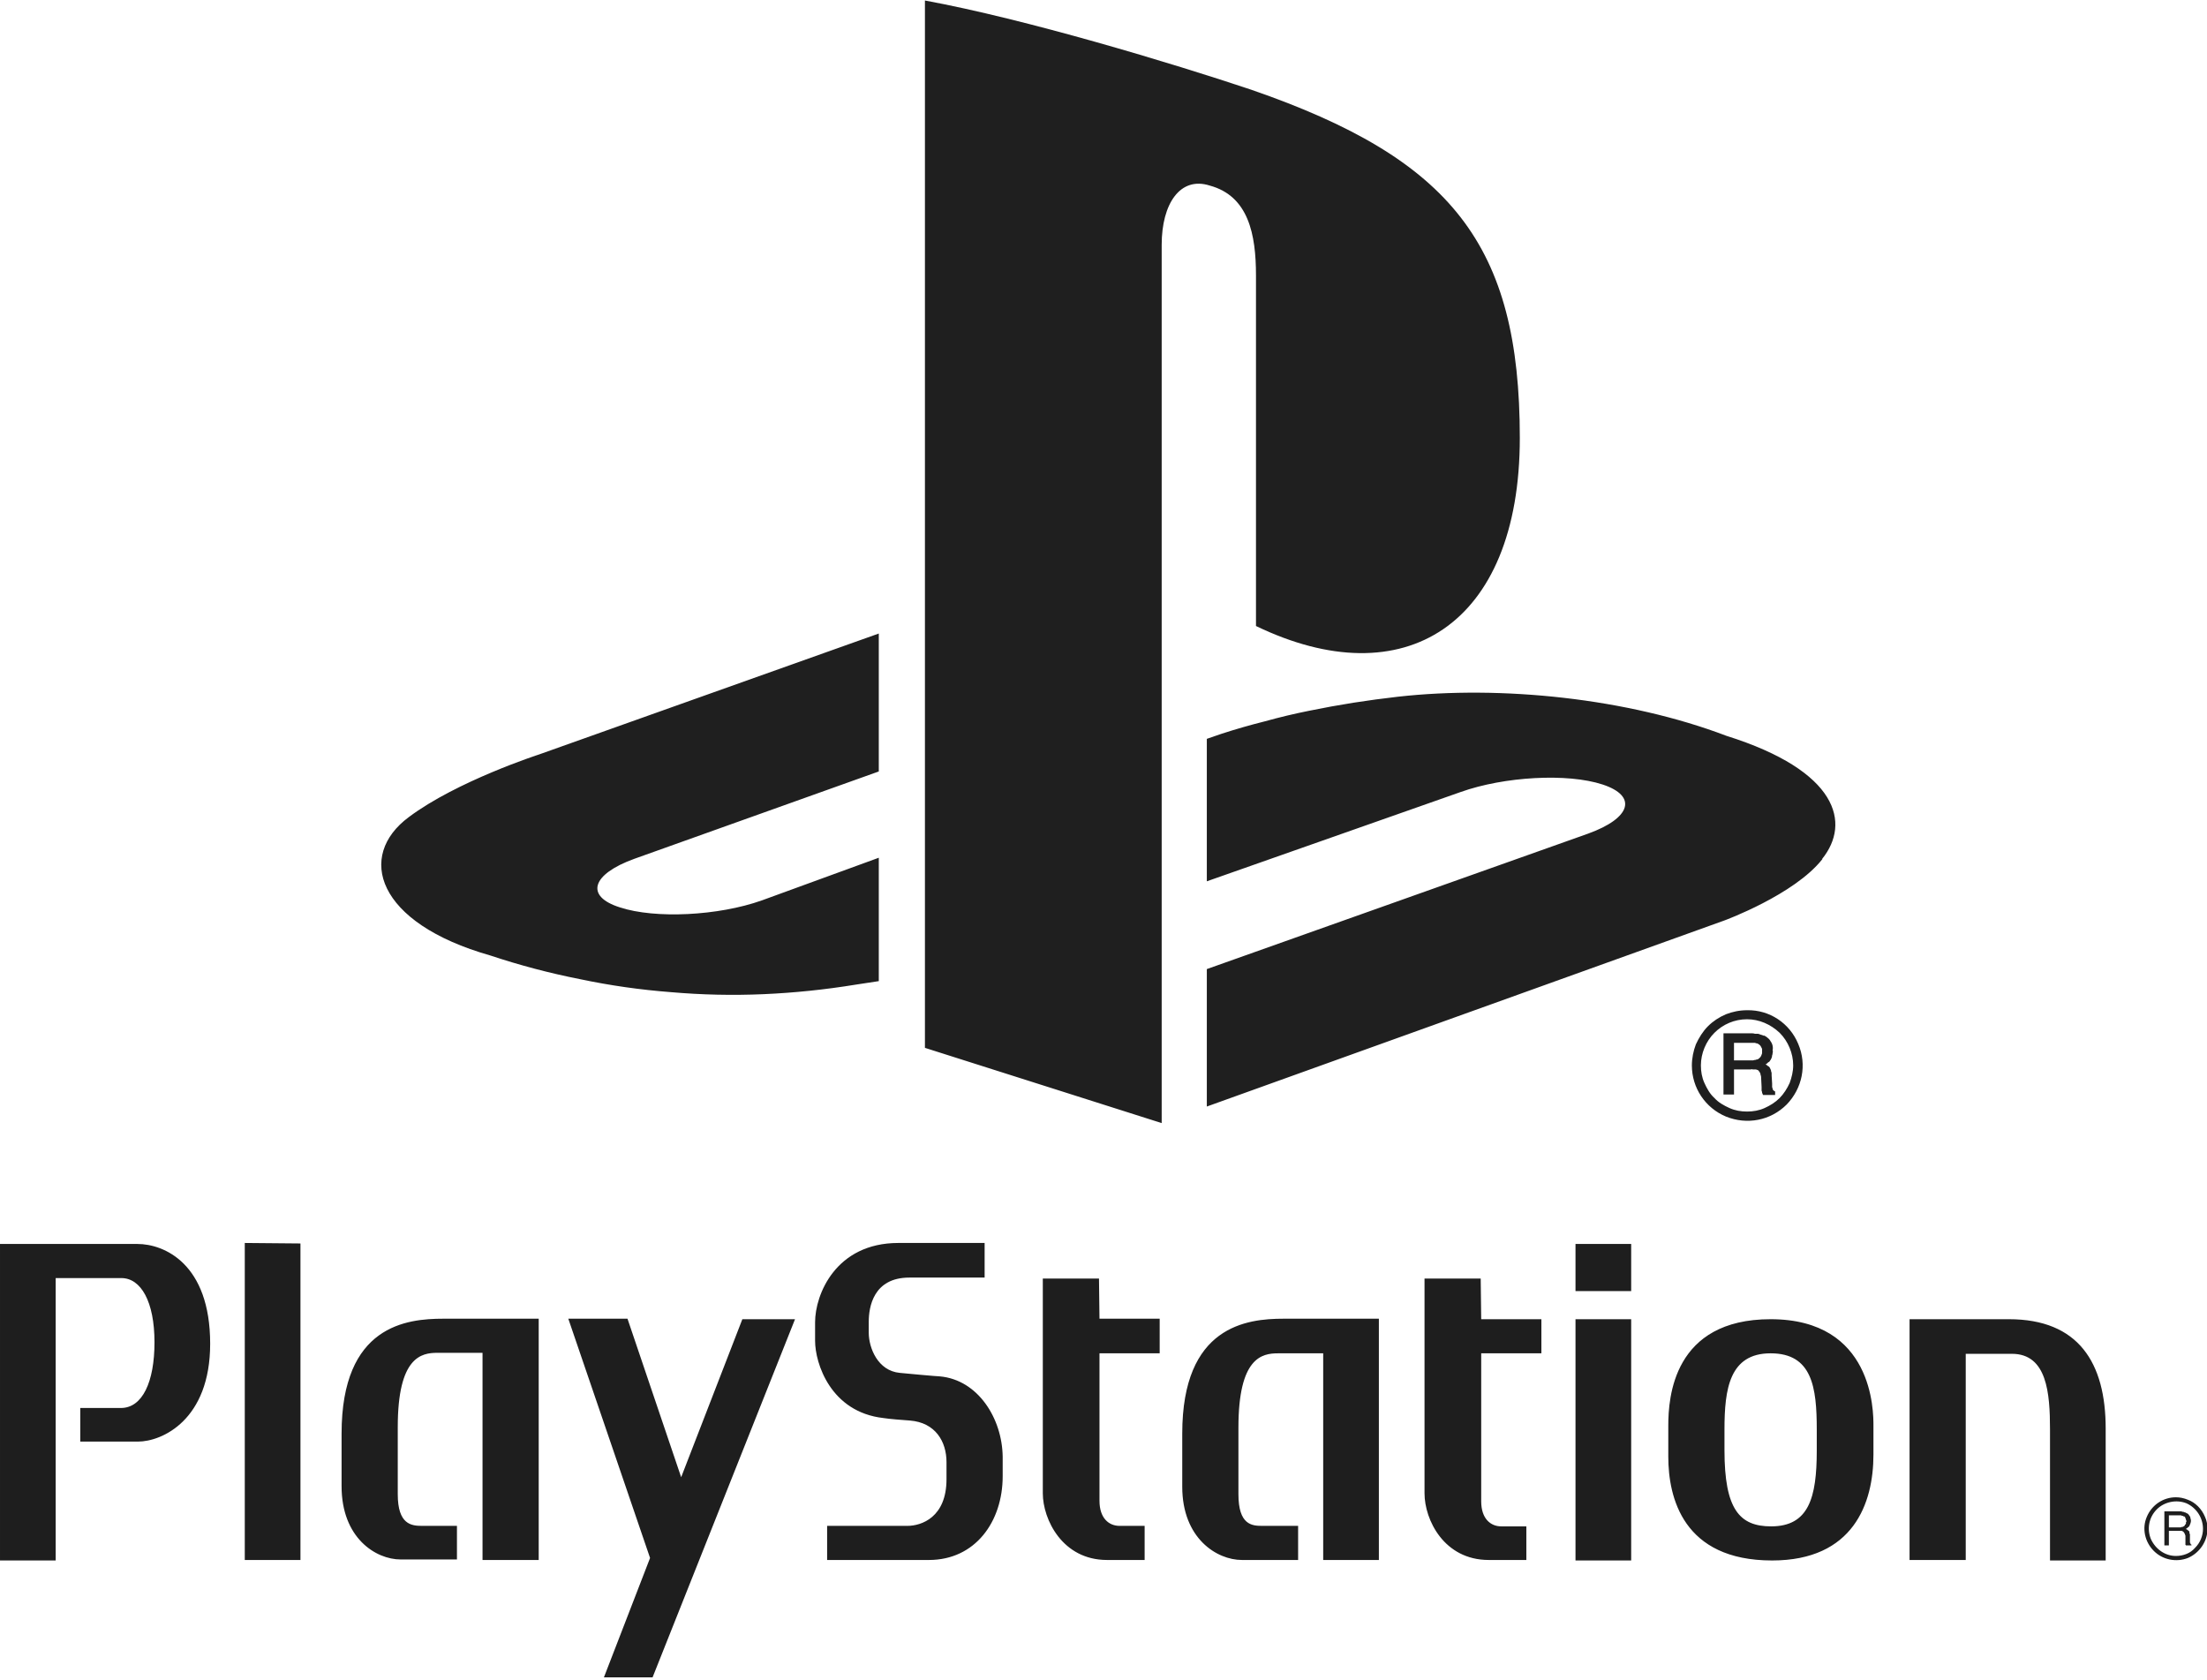 <svg version="1.2" xmlns="http://www.w3.org/2000/svg" viewBox="0 0 440 335" width="440" height="335">
	<title>playstation-svg</title>
	<style>
		.s0 { fill: #1e1e1e } 
		.s1 { fill: #1f1f1f } 
	</style>
	<g id="Layer_2">
		<g id="Layer_1-2">
			<path id="Layer" fill-rule="evenodd" class="s0" d="m199.9 290.4v3.9c0 9.1-5.5 16.7-14.7 16.7h-20.3v-6.8h16c2.8 0 7.8-1.7 7.8-9.3 0-0.7 0-2.2 0-3.4 0-4.1-2.2-7.9-7.3-8.3-1.4-0.1-4.1-0.3-5.3-0.5-10.5-1.2-13.6-10.9-13.6-15.4v-3.7c0-5.5 4.1-15.8 16.6-15.8h17.2v6.9h-15c-7.2 0-8.1 5.9-8.1 8.8v2.2c0 3 1.8 7.6 6.2 8 0.9 0.1 7.5 0.7 8 0.7 7.6 0.7 12.4 8.4 12.5 16zm19.3-27.5h12v6.9h-12v29.4c0 3.5 1.9 5 4 5h5v6.8h-7.5c-8.9 0-12.8-8.1-12.8-13.3v-42.8h11.2zm-130.8 0h19v48.1h-11.2v-41.3h-9c-3.2 0-7.9 0.8-7.9 14.8v13.4c0 6 2.7 6.3 4.8 6.3h7v6.7h-11.2c-5 0-11.8-4.3-11.8-14.6 0-8.1 0-5.8 0-10.5 0-21.6 13-22.9 20.3-22.9zm-28.5-15v63.1h-11.1v-63.2zm196 15h19v48.1h-11.1v-41.2h-9c-3.2 0-7.9 0.8-7.9 14.8v13.3c0 6.1 2.7 6.3 4.7 6.3h7.2v6.8h-11.2c-5 0-11.9-4.3-11.9-14.6 0-8.1 0-5.9 0-10.6 0-21.5 12.9-22.9 20.2-22.9zm-107.9 0.1h10.5l-28.4 71.4h-9.7l9.2-23.8-16.3-47.7h11.8l10.7 31.6zm-106.1 4.9c0 15.2-9.6 19.5-14.4 19.5h-11.5v-6.7h8.1c4.3 0 6.7-5.2 6.7-13.1 0-8.1-2.7-12.8-6.6-12.8h-13.1v56.3h-11.1v-63.1h27.4c5.3 0 14.5 3.9 14.5 19.9zm358.6-4.9c13.9 0 19.3 8.7 19.3 21.8v26.3h-11.1v-26.1c0-7.3-0.6-15.1-7.6-15.1h-9.2v41.1h-11.2v-48zm-27 21.2v5.8c0 9.7-4 21.1-20.2 21.1-17.8 0-20.7-12.6-20.7-20.7v-6.2c0-5.6 1-21.2 20.4-21.2 20.5 0 20.5 18.4 20.5 21.2zm-11.3 0.8c0-8.4-0.9-15.2-9.2-15.2-8.2 0-9.2 7.1-9.2 15.2v4.1c0 11.8 3 15.2 9.3 15.2 7.5 0 9.1-5.7 9.1-15.1zm-66.9-22h12v6.8h-12v29.5c0 3.5 1.9 5 4 5h5v6.7h-7.5c-8.9 0-12.8-8-12.8-13.3v-42.8h11.2zm138.5 35.5q1.2 0 2.4 0.5 1.1 0.4 2 1.3 0.9 0.9 1.4 2.1 0.5 1.1 0.5 2.4c0 2.5-1.6 4.8-3.9 5.8-2.3 0.9-5 0.4-6.8-1.4-1.8-1.8-2.4-4.5-1.4-6.8 1-2.4 3.3-3.9 5.8-3.9zm0 11.7q1.1 0 2.1-0.4 1-0.4 1.7-1.2 0.8-0.8 1.2-1.8 0.4-1 0.4-2c0-2.2-1.3-4.2-3.3-5.1-2-0.8-4.4-0.3-5.9 1.2-1.6 1.6-2 3.9-1.2 5.9 0.9 2 2.8 3.4 5 3.4zm-119.7-47.2h11.1v48.1h-11.1zm0-15h11.1v9.4h-11.1zm122.6 59.6q0 0 0 0.1 0 0.1 0 0.1 0.1 0.1 0.1 0.1 0.1 0 0.1 0.1v0.1h-1.1q0 0 0 0 0-0.1-0.1-0.1 0 0 0-0.1 0 0 0 0 0-0.1 0-0.1 0-0.1 0-0.2 0 0 0-0.1 0-0.1 0-0.2v-1.1q0-0.1-0.1-0.3 0-0.1-0.1-0.2 0-0.1-0.1-0.2-0.1-0.1-0.2-0.2-0.1 0-0.2-0.1-0.1 0-0.2 0-0.1 0-0.2 0-0.1 0-0.2 0h-2v2.9h-0.9v-6.8h3.1q0.1 0 0.3 0 0.1 0.1 0.3 0.1 0.2 0 0.3 0.1 0.2 0 0.3 0.1 0.2 0.1 0.4 0.2 0.2 0.2 0.3 0.4 0.2 0.2 0.2 0.5 0.1 0.2 0.1 0.5 0 0.2-0.1 0.5-0.1 0.2-0.2 0.5-0.1 0.2-0.3 0.3-0.2 0.2-0.4 0.3 0 0 0.1 0.1 0.1 0 0.2 0.1 0.1 0 0.1 0.1 0.1 0.1 0.2 0.1 0 0.1 0.1 0.2 0 0.1 0 0.3 0.1 0.1 0.1 0.2 0 0.1 0 0.2v0.9q0 0.1 0 0.2 0 0 0 0.1 0 0.1 0 0.2 0 0 0 0.1zm-1.2-3.4q0.1-0.1 0.1-0.2 0.1-0.1 0.2-0.2 0-0.1 0-0.3 0.1-0.1 0.1-0.2 0-0.2-0.1-0.3 0-0.2-0.1-0.3 0-0.1-0.1-0.3-0.1-0.1-0.3-0.1-0.1-0.1-0.1-0.1-0.1 0-0.2 0-0.1-0.1-0.2-0.1-0.1 0-0.2 0h-2.2v2.4h2.1q0.1 0 0.2 0 0.2 0 0.3-0.1 0.1 0 0.2 0 0.1-0.1 0.3-0.2z"/>
			<path id="path-1" fill-rule="evenodd" class="s1" d="m363.3 171.3c-5.6 7.1-19.5 12.2-19.5 12.2l-103.2 37.1v-27.4l76-27c8.6-3.1 9.9-7.5 2.9-9.8-7-2.3-19.6-1.6-28.3 1.5l-50.6 17.8v-28.4l2.9-1q4.3-1.4 8.7-2.5 4.3-1.2 8.8-2.1 4.4-0.9 8.8-1.6 4.5-0.7 8.9-1.2c20.6-2.3 45.8 0.3 65.5 7.8 22.3 7 24.8 17.4 19.1 24.5zm-112.9-46.5v-69.9c0-8.2-1.5-15.8-9.2-17.9-5.9-1.9-9.6 3.6-9.6 11.8v175.1l-47.2-15v-208.8c20.1 3.7 49.3 12.5 65.1 17.8 39.9 13.8 53.5 30.9 53.5 69.4 0 37.5-23.2 51.7-52.6 37.5zm-152.6 65.7c-22.9-6.5-26.7-19.9-16.3-27.6 9.6-7.2 26-12.5 26-12.5l67.7-24.1v27.5l-48.7 17.4c-8.6 3.1-9.9 7.5-2.9 9.7 7 2.3 19.6 1.7 28.3-1.4l23.3-8.5v24.6c-1.5 0.2-3.1 0.5-4.6 0.7q-9.2 1.5-18.4 1.9-9.2 0.4-18.4-0.4-9.2-0.7-18.2-2.6-9.1-1.8-17.8-4.7zm250.5 10.9c4.5-0.1 8.5 2.6 10.2 6.7 1.8 4.2 0.8 8.9-2.3 12.1-3.2 3.2-7.9 4.1-12.1 2.4-4.1-1.7-6.8-5.7-6.8-10.2 0-1.4 0.3-2.9 0.8-4.2 0.6-1.3 1.4-2.6 2.4-3.6 1-1 2.2-1.8 3.6-2.4 1.3-0.5 2.7-0.8 4.2-0.8zm-9.2 11c0 1.2 0.2 2.4 0.7 3.5 0.5 1.1 1.1 2.2 2 3 0.8 0.9 1.9 1.5 3 2 1.1 0.5 2.3 0.7 3.5 0.7 1.2 0 2.4-0.2 3.5-0.7 1.1-0.5 2.1-1.1 3-2 0.8-0.8 1.5-1.9 2-3 0.4-1.1 0.7-2.3 0.7-3.5 0-2.4-1-4.8-2.7-6.5-1.8-1.7-4.1-2.7-6.5-2.7-2.5 0-4.8 1-6.5 2.7-1.7 1.7-2.7 4.1-2.7 6.5zm12.5-6q0.5 0.2 0.8 0.5 0.4 0.3 0.6 0.7 0.3 0.4 0.4 0.9 0.1 0.4 0 0.9 0.1 0.3 0 0.5 0 0.3-0.1 0.5 0 0.2-0.1 0.5-0.1 0.2-0.2 0.4-0.1 0.1-0.2 0.3-0.1 0.1-0.3 0.2-0.1 0.1-0.2 0.2-0.1 0.1-0.3 0.2 0.1 0.1 0.2 0.1 0.1 0.1 0.2 0.2 0.1 0 0.2 0.1 0.1 0.1 0.2 0.2 0.1 0.2 0.2 0.4 0.1 0.2 0.1 0.4 0.1 0.2 0.1 0.4 0 0.2 0 0.4l0.1 1.6q0 0.1 0 0.2 0 0.2 0 0.3 0 0.1 0 0.2 0 0.1 0.1 0.3 0 0 0 0.1 0 0.1 0.1 0.2 0 0 0.1 0.1 0 0 0.1 0.1l0.2 0.1v0.7h-2.4l-0.1-0.2q0 0 0-0.1-0.1 0-0.1-0.1 0-0.1 0-0.1 0-0.1 0-0.1-0.1-0.2-0.1-0.3 0-0.1 0-0.2 0-0.2 0-0.3 0-0.1 0-0.2l-0.1-2q0-0.2-0.1-0.4 0-0.2-0.1-0.4-0.1-0.2-0.2-0.3-0.1-0.2-0.3-0.3-0.2 0-0.3-0.1-0.2 0-0.4 0-0.1 0-0.3 0-0.2-0.1-0.3 0h-3.4v5h-2.1v-12.2h5.7q0.3 0 0.6 0.1 0.3 0 0.6 0 0.3 0.1 0.6 0.2 0.2 0 0.5 0.2zm-5.9 5h3.4q0.2 0 0.4 0 0.3-0.1 0.5-0.1 0.2-0.1 0.4-0.1 0.2-0.1 0.3-0.2 0.2-0.2 0.3-0.3 0.1-0.2 0.2-0.4 0-0.1 0.1-0.3 0-0.2 0-0.4 0-0.2 0-0.5-0.1-0.2-0.2-0.4-0.1-0.2-0.2-0.3-0.2-0.2-0.4-0.3-0.1-0.1-0.3-0.1-0.1 0-0.3-0.1-0.1 0-0.3 0-0.1 0-0.3 0h-3.6z"/>
		</g>
	</g>
</svg>
